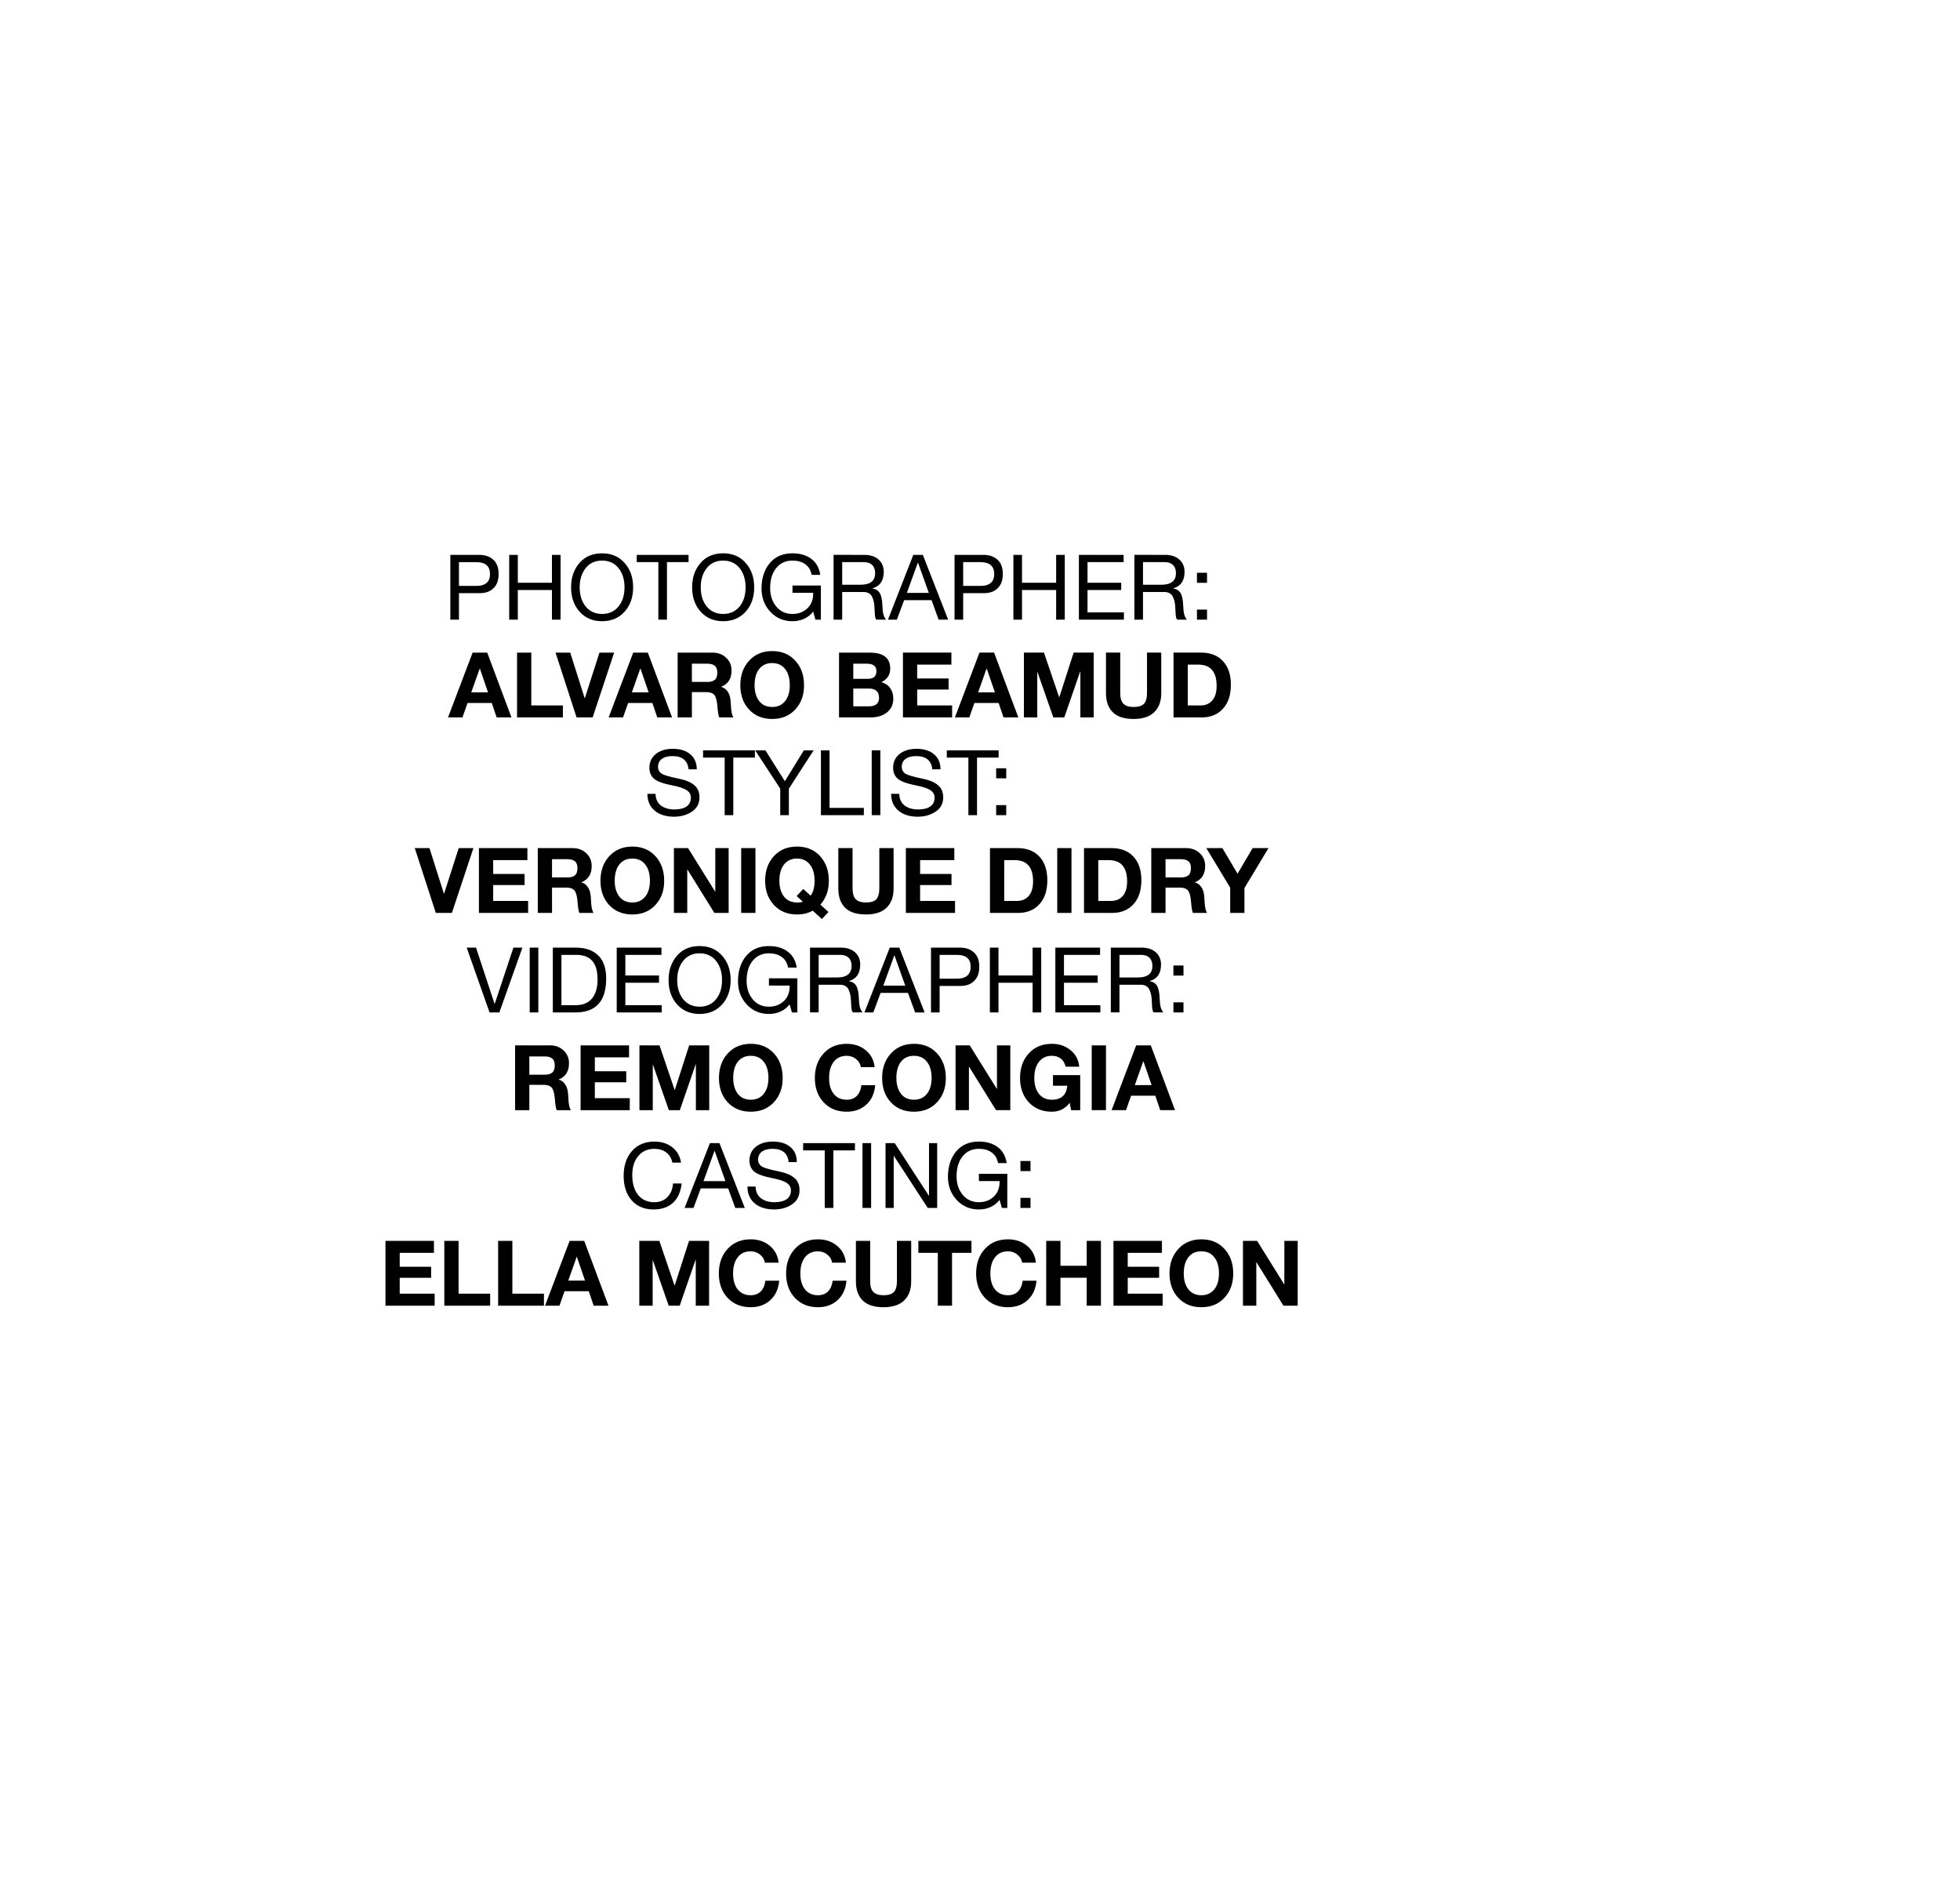 <svg fill="none" height="1080" viewBox="0 0 1123 1080" width="1123" xmlns="http://www.w3.org/2000/svg"><path d="m0 0h1123v1080h-1123z" fill="#fff"/><path d="m274.561 317.872c3.362 0 6.049.919 8.06 2.756 2.045 1.837 3.068 4.576 3.068 8.216 0 3.501-.971 6.205-2.912 8.112-1.907 1.907-4.542 2.86-7.904 2.86h-11.908v15.184h-4.94v-37.128zm-1.404 17.784c2.357 0 4.212-.555 5.564-1.664s2.028-2.825 2.028-5.148c0-4.541-2.635-6.812-7.904-6.812h-9.88v13.624zm23.527-17.784v15.964h19.552v-15.964h4.94v37.128h-4.94v-17.004h-19.552v17.004h-4.94v-37.128zm48.291-.884c5.373 0 9.672 1.837 12.896 5.512 3.259 3.64 4.888 8.285 4.888 13.936 0 5.755-1.647 10.435-4.94 14.04s-7.575 5.408-12.844 5.408c-5.339 0-9.637-1.82-12.896-5.46s-4.888-8.303-4.888-13.988c0-5.547 1.595-10.175 4.784-13.884s7.523-5.564 13-5.564zm-12.844 19.448c0 4.541 1.161 8.233 3.484 11.076 2.357 2.808 5.477 4.212 9.36 4.212s6.985-1.387 9.308-4.16c2.357-2.808 3.536-6.517 3.536-11.128 0-4.472-1.144-8.129-3.432-10.972-2.288-2.877-5.443-4.316-9.464-4.316-3.952 0-7.072 1.439-9.36 4.316s-3.432 6.535-3.432 10.972zm62.388-18.564v4.16h-12.376v32.968h-4.94v-32.968h-12.376v-4.16zm19.823-.884c5.373 0 9.672 1.837 12.896 5.512 3.259 3.64 4.888 8.285 4.888 13.936 0 5.755-1.647 10.435-4.94 14.04s-7.575 5.408-12.844 5.408c-5.339 0-9.637-1.82-12.896-5.46s-4.888-8.303-4.888-13.988c0-5.547 1.595-10.175 4.784-13.884s7.523-5.564 13-5.564zm-12.844 19.448c0 4.541 1.161 8.233 3.484 11.076 2.357 2.808 5.477 4.212 9.36 4.212s6.985-1.387 9.308-4.16c2.357-2.808 3.536-6.517 3.536-11.128 0-4.472-1.144-8.129-3.432-10.972-2.288-2.877-5.443-4.316-9.464-4.316-3.952 0-7.072 1.439-9.36 4.316s-3.432 6.535-3.432 10.972zm52.508-19.448c4.403 0 8.008 1.057 10.816 3.172 2.843 2.08 4.559 5.131 5.148 9.152h-4.94c-.485-2.635-1.681-4.645-3.588-6.032-1.907-1.421-4.385-2.132-7.436-2.132-3.848 0-6.933 1.421-9.256 4.264s-3.484 6.673-3.484 11.492c0 4.195 1.161 7.713 3.484 10.556 2.357 2.843 5.443 4.264 9.256 4.264 3.432 0 6.275-1.057 8.528-3.172s3.38-4.905 3.38-8.372v-.572h-11.856v-4.16h16.276v19.552h-3.12l-1.3-4.628c-1.352 1.768-3.068 3.137-5.148 4.108-2.08.936-4.333 1.404-6.76 1.404-5.061 0-9.273-1.803-12.636-5.408s-5.044-8.043-5.044-13.312c0-5.893 1.56-10.729 4.68-14.508 3.155-3.779 7.488-5.668 13-5.668zm41.277.884c3.363 0 6.049.884 8.06 2.652s3.016 4.125 3.016 7.072c0 5.061-2.149 8.199-6.448 9.412v.104c1.941.347 3.328 1.231 4.16 2.652.867 1.421 1.369 3.779 1.508 7.072.069 2.184.26 3.883.572 5.096.347 1.213.849 2.236 1.508 3.068h-5.512c-.312-.416-.52-.815-.624-1.196-.069-.416-.156-.971-.26-1.664l-.208-4.056c-.069-2.392-.537-4.472-1.404-6.24s-2.496-2.669-4.888-2.704h-12.22v15.86h-4.94v-37.128zm-2.184 17.108c5.547 0 8.32-2.201 8.32-6.604 0-2.011-.555-3.571-1.664-4.68s-2.687-1.664-4.732-1.664h-12.48v12.948zm35.65-17.108 14.508 37.128h-5.46l-4.056-11.18h-15.704l-4.16 11.18h-5.096l14.508-37.128zm-2.86 4.472-6.292 17.316h12.584l-6.188-17.316zm37.566-4.472c3.363 0 6.05.919 8.06 2.756 2.046 1.837 3.068 4.576 3.068 8.216 0 3.501-.97 6.205-2.912 8.112-1.906 1.907-4.541 2.86-7.904 2.86h-11.908v15.184h-4.94v-37.128zm-1.404 17.784c2.358 0 4.212-.555 5.564-1.664s2.028-2.825 2.028-5.148c0-4.541-2.634-6.812-7.904-6.812h-9.88v13.624zm23.527-17.784v15.964h19.552v-15.964h4.94v37.128h-4.94v-17.004h-19.552v17.004h-4.94v-37.128zm58.223 0v4.16h-20.696v11.804h19.292v4.16h-19.292v12.844h20.852v4.16h-25.792v-37.128zm23.833 0c3.363 0 6.05.884 8.06 2.652 2.011 1.768 3.016 4.125 3.016 7.072 0 5.061-2.149 8.199-6.448 9.412v.104c1.942.347 3.328 1.231 4.16 2.652.867 1.421 1.37 3.779 1.508 7.072.07 2.184.26 3.883.572 5.096.347 1.213.85 2.236 1.508 3.068h-5.512c-.312-.416-.52-.815-.624-1.196-.069-.416-.156-.971-.26-1.664l-.208-4.056c-.069-2.392-.537-4.472-1.404-6.24-.866-1.768-2.496-2.669-4.888-2.704h-12.22v15.86h-4.94v-37.128zm-2.184 17.108c5.547 0 8.32-2.201 8.32-6.604 0-2.011-.554-3.571-1.664-4.68-1.109-1.109-2.686-1.664-4.732-1.664h-12.48v12.948zm26.134-6.864v5.772h-5.772v-5.772zm0 21.112v5.772h-5.772v-5.772zm-412.418 24.644 13.884 37.128h-8.476l-2.808-8.268h-13.884l-2.912 8.268h-8.268l14.092-37.128zm-4.316 9.152-4.836 13.624h9.62l-4.68-13.624zm29.566-9.152v30.264h18.096v6.864h-26.26v-37.128zm22.307 0 8.268 26.104h.104l8.372-26.104h8.424l-12.324 37.128h-9.204l-12.064-37.128zm44.459 0 13.884 37.128h-8.476l-2.808-8.268h-13.884l-2.912 8.268h-8.268l14.092-37.128zm-4.316 9.152-4.836 13.624h9.62l-4.68-13.624zm41.422-9.152c3.12 0 5.702.971 7.748 2.912 2.08 1.907 3.12 4.351 3.12 7.332 0 4.645-1.959 7.748-5.876 9.308v.104c1.317.381 2.34 1.023 3.068 1.924.762.867 1.334 1.889 1.716 3.068.381 1.179.624 3.068.728 5.668.138 3.397.624 5.668 1.456 6.812h-8.164c-.451-1.144-.798-3.293-1.04-6.448-.278-3.328-.884-5.495-1.82-6.5-.936-1.04-2.462-1.56-4.576-1.56h-8.216v14.508h-8.164v-37.128zm-2.86 16.796c1.733 0 3.085-.381 4.056-1.144 1.005-.797 1.508-2.184 1.508-4.16 0-1.872-.486-3.189-1.456-3.952-.971-.797-2.358-1.196-4.16-1.196h-8.944v10.452zm37.007-17.68c5.477 0 9.88 1.82 13.208 5.46 3.363 3.64 5.044 8.355 5.044 14.144 0 5.651-1.681 10.279-5.044 13.884s-7.765 5.408-13.208 5.408c-5.477 0-9.897-1.803-13.26-5.408-3.328-3.605-4.992-8.233-4.992-13.884 0-5.755 1.681-10.452 5.044-14.092 3.363-3.675 7.765-5.512 13.208-5.512zm-10.088 19.604c0 3.744.884 6.76 2.652 9.048 1.768 2.253 4.247 3.38 7.436 3.38 3.12 0 5.581-1.109 7.384-3.328 1.803-2.253 2.704-5.287 2.704-9.1 0-3.987-.901-7.107-2.704-9.36-1.768-2.253-4.247-3.38-7.436-3.38-3.12 0-5.581 1.127-7.384 3.38-1.768 2.253-2.652 5.373-2.652 9.36zm65.917-18.72c7.87 0 11.804 3.051 11.804 9.152 0 3.501-1.681 6.101-5.044 7.8 2.288.659 3.987 1.82 5.096 3.484 1.144 1.629 1.716 3.605 1.716 5.928 0 3.328-1.213 5.963-3.64 7.904-2.392 1.907-5.546 2.86-9.464 2.86h-17.992v-37.128zm-1.04 15.028c3.294 0 4.94-1.473 4.94-4.42 0-2.843-1.837-4.264-5.512-4.264h-7.748v8.684zm.468 15.756c3.987 0 5.98-1.629 5.98-4.888 0-3.536-1.941-5.304-5.824-5.304h-8.944v10.192zm47.43-30.784v6.864h-19.604v7.956h17.992v6.344h-17.992v9.1h20.02v6.864h-28.184v-37.128zm24.462 0 13.884 37.128h-8.476l-2.808-8.268h-13.884l-2.912 8.268h-8.268l14.092-37.128zm-4.316 9.152-4.836 13.624h9.62l-4.68-13.624zm32.894-9.152 8.684 25.532h.104l8.216-25.532h11.492v37.128h-7.644v-26.312h-.104l-9.1 26.312h-6.292l-9.1-26.052h-.104v26.052h-7.644v-37.128zm43.692 0v23.244c0 2.739.606 4.749 1.82 6.032 1.248 1.248 3.189 1.872 5.824 1.872 2.842 0 4.836-.624 5.98-1.872 1.144-1.283 1.716-3.293 1.716-6.032v-23.244h8.164v23.244c0 4.645-1.335 8.268-4.004 10.868-2.635 2.6-6.587 3.9-11.856 3.9-5.374 0-9.36-1.3-11.96-3.9-2.566-2.6-3.848-6.223-3.848-10.868v-23.244zm46.447 0c5.269 0 9.412 1.629 12.428 4.888s4.524 7.748 4.524 13.468c0 5.928-1.526 10.539-4.576 13.832-3.016 3.293-7.072 4.94-12.168 4.94h-16.12v-37.128zm-.52 30.264c2.946 0 5.234-.971 6.864-2.912 1.629-1.941 2.444-4.697 2.444-8.268 0-4.091-.884-7.141-2.652-9.152-1.734-2.045-4.42-3.068-8.06-3.068h-5.824v23.4zm-302.231 24.852c4.194 0 7.522 1.04 9.984 3.12 2.461 2.08 3.692 4.957 3.692 8.632h-4.68c-.555-5.061-3.623-7.592-9.204-7.592-2.67 0-4.732.555-6.188 1.664-1.422 1.075-2.132 2.635-2.132 4.68 0 1.283.537 2.409 1.612 3.38 1.074.971 4.506 2.045 10.296 3.224 3.986.797 6.95 2.045 8.892 3.744 1.976 1.664 2.964 3.987 2.964 6.968 0 3.467-1.422 6.171-4.264 8.112-2.843 1.941-6.258 2.929-10.244 2.964-4.68 0-8.407-1.161-11.18-3.484-2.774-2.357-4.16-5.564-4.16-9.62h4.68c.034 2.877 1.04 5.096 3.016 6.656 2.01 1.525 4.61 2.288 7.8 2.288 3.016 0 5.338-.572 6.968-1.716 1.629-1.179 2.444-2.86 2.444-5.044 0-1.803-.798-3.224-2.392-4.264-1.56-1.075-4.247-1.976-8.06-2.704-5.443-1.075-9.031-2.392-10.764-3.952-1.699-1.56-2.548-3.623-2.548-6.188 0-3.293 1.23-5.928 3.692-7.904 2.461-1.976 5.72-2.964 9.776-2.964zm46.978.884v4.16h-12.376v32.968h-4.94v-32.968h-12.376v-4.16zm6.044 0 11.128 17.68 10.868-17.68h5.616l-14.196 21.944v15.184h-4.94v-15.184l-14.352-21.944zm36.735 0v32.968h19.656v4.16h-24.596v-37.128zm29.102 0v37.128h-4.94v-37.128zm20.789-.884c4.195 0 7.523 1.04 9.984 3.12s3.692 4.957 3.692 8.632h-4.68c-.555-5.061-3.623-7.592-9.204-7.592-2.669 0-4.732.555-6.188 1.664-1.421 1.075-2.132 2.635-2.132 4.68 0 1.283.537 2.409 1.612 3.38s4.507 2.045 10.296 3.224c3.987.797 6.951 2.045 8.892 3.744 1.976 1.664 2.964 3.987 2.964 6.968 0 3.467-1.421 6.171-4.264 8.112s-6.257 2.929-10.244 2.964c-4.68 0-8.407-1.161-11.18-3.484-2.773-2.357-4.16-5.564-4.16-9.62h4.68c.035 2.877 1.04 5.096 3.016 6.656 2.011 1.525 4.611 2.288 7.8 2.288 3.016 0 5.339-.572 6.968-1.716 1.629-1.179 2.444-2.86 2.444-5.044 0-1.803-.797-3.224-2.392-4.264-1.56-1.075-4.247-1.976-8.06-2.704-5.443-1.075-9.031-2.392-10.764-3.952-1.699-1.56-2.548-3.623-2.548-6.188 0-3.293 1.231-5.928 3.692-7.904s5.72-2.964 9.776-2.964zm46.979.884v4.16h-12.376v32.968h-4.94v-32.968h-12.376v-4.16zm4.362 10.244v5.772h-5.772v-5.772zm0 21.112v5.772h-5.772v-5.772zm-330.457 24.644 8.268 26.104h.104l8.372-26.104h8.424l-12.324 37.128h-9.204l-12.064-37.128zm56.102 0v6.864h-19.604v7.956h17.992v6.344h-17.992v9.1h20.02v6.864h-28.184v-37.128zm25.971 0c3.12 0 5.703.971 7.748 2.912 2.08 1.907 3.12 4.351 3.12 7.332 0 4.645-1.959 7.748-5.876 9.308v.104c1.317.381 2.34 1.023 3.068 1.924.763.867 1.335 1.889 1.716 3.068s.624 3.068.728 5.668c.139 3.397.624 5.668 1.456 6.812h-8.164c-.451-1.144-.797-3.293-1.04-6.448-.277-3.328-.884-5.495-1.82-6.5-.936-1.04-2.461-1.56-4.576-1.56h-8.216v14.508h-8.164v-37.128zm-2.86 16.796c1.733 0 3.085-.381 4.056-1.144 1.005-.797 1.508-2.184 1.508-4.16 0-1.872-.485-3.189-1.456-3.952-.971-.797-2.357-1.196-4.16-1.196h-8.944v10.452zm37.007-17.68c5.478 0 9.88 1.82 13.208 5.46 3.363 3.64 5.044 8.355 5.044 14.144 0 5.651-1.681 10.279-5.044 13.884-3.362 3.605-7.765 5.408-13.208 5.408-5.477 0-9.897-1.803-13.26-5.408-3.328-3.605-4.992-8.233-4.992-13.884 0-5.755 1.682-10.452 5.044-14.092 3.363-3.675 7.766-5.512 13.208-5.512zm-10.088 19.604c0 3.744.884 6.76 2.652 9.048 1.768 2.253 4.247 3.38 7.436 3.38 3.12 0 5.582-1.109 7.384-3.328 1.803-2.253 2.704-5.287 2.704-9.1 0-3.987-.901-7.107-2.704-9.36-1.768-2.253-4.246-3.38-7.436-3.38-3.12 0-5.581 1.127-7.384 3.38-1.768 2.253-2.652 5.373-2.652 9.36zm42.033-18.72 15.496 24.908h.104v-24.908h7.644v37.128h-8.164l-15.444-24.856h-.104v24.856h-7.644v-37.128zm38.595 0v37.128h-8.164v-37.128zm23.812-.884c5.512 0 9.932 1.837 13.26 5.512s4.992 8.372 4.992 14.092c0 5.408-1.612 9.967-4.836 13.676l4.628 4.212-3.796 4.004-5.252-4.784c-2.566 1.456-5.564 2.184-8.996 2.184-5.478 0-9.898-1.82-13.26-5.46-3.328-3.64-4.992-8.251-4.992-13.832 0-5.755 1.664-10.452 4.992-14.092 3.328-3.675 7.748-5.512 13.26-5.512zm-10.088 19.604c0 3.779.884 6.795 2.652 9.048 1.802 2.253 4.298 3.38 7.488 3.38 1.768 0 2.842-.173 3.224-.52l-3.484-3.172 3.796-4.056 4.212 3.848c1.525-1.976 2.288-4.819 2.288-8.528 0-3.952-.902-7.055-2.704-9.308-1.803-2.288-4.282-3.432-7.436-3.432-3.086 0-5.53 1.127-7.332 3.38-1.803 2.253-2.704 5.373-2.704 9.36zm41.928-18.72v23.244c0 2.739.607 4.749 1.82 6.032 1.248 1.248 3.19 1.872 5.824 1.872 2.843 0 4.836-.624 5.98-1.872 1.144-1.283 1.716-3.293 1.716-6.032v-23.244h8.164v23.244c0 4.645-1.334 8.268-4.004 10.868-2.634 2.6-6.586 3.9-11.856 3.9-5.373 0-9.36-1.3-11.96-3.9-2.565-2.6-3.848-6.223-3.848-10.868v-23.244zm58.303 0v6.864h-19.604v7.956h17.992v6.344h-17.992v9.1h20.02v6.864h-28.184v-37.128zm36.336 0c5.269 0 9.412 1.629 12.428 4.888s4.524 7.748 4.524 13.468c0 5.928-1.526 10.539-4.576 13.832-3.016 3.293-7.072 4.94-12.168 4.94h-16.12v-37.128zm-.52 30.264c2.946 0 5.234-.971 6.864-2.912 1.629-1.941 2.444-4.697 2.444-8.268 0-4.091-.884-7.141-2.652-9.152-1.734-2.045-4.42-3.068-8.06-3.068h-5.824v23.4zm31.315-30.264v37.128h-8.164v-37.128zm23.084 0c5.269 0 9.412 1.629 12.428 4.888s4.524 7.748 4.524 13.468c0 5.928-1.526 10.539-4.576 13.832-3.016 3.293-7.072 4.94-12.168 4.94h-16.12v-37.128zm-.52 30.264c2.946 0 5.234-.971 6.864-2.912 1.629-1.941 2.444-4.697 2.444-8.268 0-4.091-.884-7.141-2.652-9.152-1.734-2.045-4.42-3.068-8.06-3.068h-5.824v23.4zm43.171-30.264c3.12 0 5.702.971 7.748 2.912 2.08 1.907 3.12 4.351 3.12 7.332 0 4.645-1.959 7.748-5.876 9.308v.104c1.317.381 2.34 1.023 3.068 1.924.762.867 1.334 1.889 1.716 3.068.381 1.179.624 3.068.728 5.668.138 3.397.624 5.668 1.456 6.812h-8.164c-.451-1.144-.798-3.293-1.04-6.448-.278-3.328-.884-5.495-1.82-6.5-.936-1.04-2.462-1.56-4.576-1.56h-8.216v14.508h-8.164v-37.128zm-2.86 16.796c1.733 0 3.085-.381 4.056-1.144 1.005-.797 1.508-2.184 1.508-4.16 0-1.872-.486-3.189-1.456-3.952-.971-.797-2.358-1.196-4.16-1.196h-8.944v10.452zm23.585-16.796 8.684 14.664 8.632-14.664h9.1l-13.78 22.88v14.248h-8.164v-14.456l-13.676-22.672zm-427.633 57 10.608 32.188h.104l10.712-32.188h5.148l-13.208 37.128h-5.616l-13.104-37.128zm35.689 0v37.128h-4.94v-37.128zm21.361 0c5.616 0 9.932 1.491 12.948 4.472 3.051 2.947 4.576 7.349 4.576 13.208 0 12.965-5.841 19.448-17.524 19.448h-13.052v-37.128zm.26 32.968c3.918 0 6.951-1.265 9.1-3.796 2.15-2.565 3.224-6.171 3.224-10.816 0-4.923-1.022-8.511-3.068-10.764-2.045-2.288-5.061-3.432-9.048-3.432h-8.58v28.808zm48.938-32.968v4.16h-20.696v11.804h19.292v4.16h-19.292v12.844h20.852v4.16h-25.792v-37.128zm21.857-.884c5.373 0 9.672 1.837 12.896 5.512 3.258 3.64 4.888 8.285 4.888 13.936 0 5.755-1.647 10.435-4.94 14.04-3.294 3.605-7.575 5.408-12.844 5.408-5.339 0-9.638-1.82-12.896-5.46-3.259-3.64-4.888-8.303-4.888-13.988 0-5.547 1.594-10.175 4.784-13.884 3.189-3.709 7.522-5.564 13-5.564zm-12.844 19.448c0 4.541 1.161 8.233 3.484 11.076 2.357 2.808 5.477 4.212 9.36 4.212 3.882 0 6.985-1.387 9.308-4.16 2.357-2.808 3.536-6.517 3.536-11.128 0-4.472-1.144-8.129-3.432-10.972-2.288-2.877-5.443-4.316-9.464-4.316-3.952 0-7.072 1.439-9.36 4.316s-3.432 6.535-3.432 10.972zm52.507-19.448c4.403 0 8.008 1.057 10.816 3.172 2.843 2.08 4.559 5.131 5.148 9.152h-4.94c-.485-2.635-1.681-4.645-3.588-6.032-1.906-1.421-4.385-2.132-7.436-2.132-3.848 0-6.933 1.421-9.256 4.264-2.322 2.843-3.484 6.673-3.484 11.492 0 4.195 1.162 7.713 3.484 10.556 2.358 2.843 5.443 4.264 9.256 4.264 3.432 0 6.275-1.057 8.528-3.172 2.254-2.115 3.38-4.905 3.38-8.372v-.572h-11.856v-4.16h16.276v19.552h-3.12l-1.3-4.628c-1.352 1.768-3.068 3.137-5.148 4.108-2.08.936-4.333 1.404-6.76 1.404-5.061 0-9.273-1.803-12.636-5.408-3.362-3.605-5.044-8.043-5.044-13.312 0-5.893 1.56-10.729 4.68-14.508 3.155-3.779 7.488-5.668 13-5.668zm41.277.884c3.363 0 6.05.884 8.06 2.652 2.011 1.768 3.016 4.125 3.016 7.072 0 5.061-2.149 8.199-6.448 9.412v.104c1.942.347 3.328 1.231 4.16 2.652.867 1.421 1.37 3.779 1.508 7.072.07 2.184.26 3.883.572 5.096.347 1.213.85 2.236 1.508 3.068h-5.512c-.312-.416-.52-.815-.624-1.196-.069-.416-.156-.971-.26-1.664l-.208-4.056c-.069-2.392-.537-4.472-1.404-6.24-.866-1.768-2.496-2.669-4.888-2.704h-12.22v15.86h-4.94v-37.128zm-2.184 17.108c5.547 0 8.32-2.201 8.32-6.604 0-2.011-.554-3.571-1.664-4.68-1.109-1.109-2.686-1.664-4.732-1.664h-12.48v12.948zm35.65-17.108 14.508 37.128h-5.46l-4.056-11.18h-15.704l-4.16 11.18h-5.096l14.508-37.128zm-2.86 4.472-6.292 17.316h12.584l-6.188-17.316zm37.567-4.472c3.363 0 6.049.919 8.06 2.756 2.045 1.837 3.068 4.576 3.068 8.216 0 3.501-.971 6.205-2.912 8.112-1.907 1.907-4.541 2.86-7.904 2.86h-11.908v15.184h-4.94v-37.128zm-1.404 17.784c2.357 0 4.212-.555 5.564-1.664s2.028-2.825 2.028-5.148c0-4.541-2.635-6.812-7.904-6.812h-9.88v13.624zm23.527-17.784v15.964h19.552v-15.964h4.94v37.128h-4.94v-17.004h-19.552v17.004h-4.94v-37.128zm58.223 0v4.16h-20.696v11.804h19.292v4.16h-19.292v12.844h20.852v4.16h-25.792v-37.128zm23.833 0c3.363 0 6.049.884 8.06 2.652s3.016 4.125 3.016 7.072c0 5.061-2.149 8.199-6.448 9.412v.104c1.941.347 3.328 1.231 4.16 2.652.867 1.421 1.369 3.779 1.508 7.072.069 2.184.26 3.883.572 5.096.347 1.213.849 2.236 1.508 3.068h-5.512c-.312-.416-.52-.815-.624-1.196-.069-.416-.156-.971-.26-1.664l-.208-4.056c-.069-2.392-.537-4.472-1.404-6.24s-2.496-2.669-4.888-2.704h-12.22v15.86h-4.94v-37.128zm-2.184 17.108c5.547 0 8.32-2.201 8.32-6.604 0-2.011-.555-3.571-1.664-4.68s-2.687-1.664-4.732-1.664h-12.48v12.948zm26.134-6.864v5.772h-5.772v-5.772zm0 21.112v5.772h-5.772v-5.772zm-362.947 24.644c3.12 0 5.703.971 7.748 2.912 2.08 1.907 3.12 4.351 3.12 7.332 0 4.645-1.959 7.748-5.876 9.308v.104c1.317.381 2.34 1.023 3.068 1.924.763.867 1.335 1.889 1.716 3.068s.624 3.068.728 5.668c.139 3.397.624 5.668 1.456 6.812h-8.164c-.451-1.144-.797-3.293-1.04-6.448-.277-3.328-.884-5.495-1.82-6.5-.936-1.04-2.461-1.56-4.576-1.56h-8.216v14.508h-8.164v-37.128zm-2.86 16.796c1.733 0 3.085-.381 4.056-1.144 1.005-.797 1.508-2.184 1.508-4.16 0-1.872-.485-3.189-1.456-3.952-.971-.797-2.357-1.196-4.16-1.196h-8.944v10.452zm48.135-16.796v6.864h-19.604v7.956h17.992v6.344h-17.992v9.1h20.02v6.864h-28.184v-37.128zm17.443 0 8.684 25.532h.104l8.216-25.532h11.492v37.128h-7.644v-26.312h-.104l-9.1 26.312h-6.292l-9.1-26.052h-.104v26.052h-7.644v-37.128zm52.324-.884c5.477 0 9.88 1.82 13.208 5.46 3.362 3.64 5.044 8.355 5.044 14.144 0 5.651-1.682 10.279-5.044 13.884-3.363 3.605-7.766 5.408-13.208 5.408-5.478 0-9.898-1.803-13.26-5.408-3.328-3.605-4.992-8.233-4.992-13.884 0-5.755 1.681-10.452 5.044-14.092 3.362-3.675 7.765-5.512 13.208-5.512zm-10.088 19.604c0 3.744.884 6.76 2.652 9.048 1.768 2.253 4.246 3.38 7.436 3.38 3.12 0 5.581-1.109 7.384-3.328 1.802-2.253 2.704-5.287 2.704-9.1 0-3.987-.902-7.107-2.704-9.36-1.768-2.253-4.247-3.38-7.436-3.38-3.12 0-5.582 1.127-7.384 3.38-1.768 2.253-2.652 5.373-2.652 9.36zm65.033-19.604c4.333 0 7.973 1.231 10.92 3.692 2.947 2.427 4.645 5.651 5.096 9.672h-7.904c-.277-1.837-1.196-3.38-2.756-4.628s-3.345-1.872-5.356-1.872c-3.189 0-5.668 1.144-7.436 3.432s-2.652 5.391-2.652 9.308c0 3.813.884 6.847 2.652 9.1 1.803 2.219 4.281 3.328 7.436 3.328 2.357 0 4.264-.711 5.72-2.132 1.456-1.456 2.357-3.519 2.704-6.188h7.904c-.416 4.715-2.115 8.424-5.096 11.128-2.947 2.704-6.691 4.056-11.232 4.056-5.443 0-9.845-1.785-13.208-5.356-3.363-3.605-5.044-8.251-5.044-13.936 0-5.755 1.664-10.452 4.992-14.092 3.328-3.675 7.748-5.512 13.26-5.512zm38.543 0c5.477 0 9.88 1.82 13.208 5.46 3.363 3.64 5.044 8.355 5.044 14.144 0 5.651-1.681 10.279-5.044 13.884s-7.765 5.408-13.208 5.408c-5.477 0-9.897-1.803-13.26-5.408-3.328-3.605-4.992-8.233-4.992-13.884 0-5.755 1.681-10.452 5.044-14.092 3.363-3.675 7.765-5.512 13.208-5.512zm-10.088 19.604c0 3.744.884 6.76 2.652 9.048 1.768 2.253 4.247 3.38 7.436 3.38 3.12 0 5.581-1.109 7.384-3.328 1.803-2.253 2.704-5.287 2.704-9.1 0-3.987-.901-7.107-2.704-9.36-1.768-2.253-4.247-3.38-7.436-3.38-3.12 0-5.581 1.127-7.384 3.38-1.768 2.253-2.652 5.373-2.652 9.36zm42.033-18.72 15.496 24.908h.104v-24.908h7.644v37.128h-8.164l-15.444-24.856h-.104v24.856h-7.644v-37.128zm47.071-.884c4.229 0 7.817 1.231 10.764 3.692 2.946 2.461 4.576 5.599 4.888 9.412h-7.8c-.486-2.08-1.422-3.64-2.808-4.68-1.387-1.04-3.068-1.56-5.044-1.56-3.19 0-5.668 1.161-7.436 3.484-1.768 2.288-2.652 5.373-2.652 9.256 0 3.813.901 6.847 2.704 9.1 1.802 2.219 4.264 3.328 7.384 3.328 5.338 0 8.285-2.669 8.84-8.008h-8.216v-6.084h15.6v20.072h-5.2l-.832-4.212c-2.6 3.397-5.998 5.096-10.192 5.096-5.478 0-9.898-1.803-13.26-5.408-3.328-3.605-4.992-8.233-4.992-13.884 0-5.755 1.664-10.452 4.992-14.092 3.328-3.675 7.748-5.512 13.26-5.512zm30.981.884v37.128h-8.164v-37.128zm25.684 0 13.884 37.128h-8.476l-2.808-8.268h-13.884l-2.912 8.268h-8.268l14.092-37.128zm-4.316 9.152-4.836 13.624h9.62l-4.68-13.624zm-280.138 45.964c4.125 0 7.557 1.092 10.296 3.276 2.773 2.149 4.437 5.079 4.992 8.788h-4.94c-.555-2.565-1.751-4.524-3.588-5.876-1.803-1.352-4.074-2.028-6.812-2.028-3.744 0-6.778 1.352-9.1 4.056-2.323 2.704-3.484 6.361-3.484 10.972 0 4.853 1.126 8.667 3.38 11.44 2.253 2.739 5.338 4.108 9.256 4.108 3.12 0 5.633-.988 7.54-2.964 1.906-2.011 2.964-4.593 3.172-7.748h4.94c-.52 4.819-2.184 8.511-4.992 11.076-2.774 2.531-6.466 3.796-11.076 3.796-5.27 0-9.447-1.733-12.532-5.2-3.086-3.467-4.628-8.181-4.628-14.144 0-5.789 1.577-10.487 4.732-14.092 3.154-3.605 7.436-5.425 12.844-5.46zm37.319.884 14.508 37.128h-5.46l-4.056-11.18h-15.704l-4.16 11.18h-5.096l14.508-37.128zm-2.86 4.472-6.292 17.316h12.584l-6.188-17.316zm33.511-5.356c4.194 0 7.522 1.04 9.984 3.12 2.461 2.08 3.692 4.957 3.692 8.632h-4.68c-.555-5.061-3.623-7.592-9.204-7.592-2.67 0-4.732.555-6.188 1.664-1.422 1.075-2.132 2.635-2.132 4.68 0 1.283.537 2.409 1.612 3.38 1.074.971 4.506 2.045 10.296 3.224 3.986.797 6.95 2.045 8.892 3.744 1.976 1.664 2.964 3.987 2.964 6.968 0 3.467-1.422 6.171-4.264 8.112-2.843 1.941-6.258 2.929-10.244 2.964-4.68 0-8.407-1.161-11.18-3.484-2.774-2.357-4.16-5.564-4.16-9.62h4.68c.034 2.877 1.04 5.096 3.016 6.656 2.01 1.525 4.61 2.288 7.8 2.288 3.016 0 5.338-.572 6.968-1.716 1.629-1.179 2.444-2.86 2.444-5.044 0-1.803-.798-3.224-2.392-4.264-1.56-1.075-4.247-1.976-8.06-2.704-5.443-1.075-9.031-2.392-10.764-3.952-1.699-1.56-2.548-3.623-2.548-6.188 0-3.293 1.23-5.928 3.692-7.904 2.461-1.976 5.72-2.964 9.776-2.964zm46.978.884v4.16h-12.376v32.968h-4.94v-32.968h-12.376v-4.16zm9.268 0v37.128h-4.94v-37.128zm13.509 0 19.552 30.108h.104v-30.108h4.68v37.128h-5.408l-19.396-29.796h-.104v29.796h-4.68v-37.128zm48.187-.884c4.403 0 8.008 1.057 10.816 3.172 2.843 2.08 4.559 5.131 5.148 9.152h-4.94c-.485-2.635-1.681-4.645-3.588-6.032-1.906-1.421-4.385-2.132-7.436-2.132-3.848 0-6.933 1.421-9.256 4.264-2.322 2.843-3.484 6.673-3.484 11.492 0 4.195 1.162 7.713 3.484 10.556 2.358 2.843 5.443 4.264 9.256 4.264 3.432 0 6.275-1.057 8.528-3.172 2.254-2.115 3.38-4.905 3.38-8.372v-.572h-11.856v-4.16h16.276v19.552h-3.12l-1.3-4.628c-1.352 1.768-3.068 3.137-5.148 4.108-2.08.936-4.333 1.404-6.76 1.404-5.061 0-9.273-1.803-12.636-5.408-3.362-3.605-5.044-8.043-5.044-13.312 0-5.893 1.56-10.729 4.68-14.508 3.155-3.779 7.488-5.668 13-5.668zm29.629 11.128v5.772h-5.772v-5.772zm0 21.112v5.772h-5.772v-5.772zm-341.818 24.644v6.864h-19.604v7.956h17.992v6.344h-17.992v9.1h20.02v6.864h-28.184v-37.128zm14.115 0v30.264h18.096v6.864h-26.26v-37.128zm30.824 0v30.264h18.096v6.864h-26.26v-37.128zm41.172 0 13.884 37.128h-8.476l-2.808-8.268h-13.884l-2.912 8.268h-8.268l14.092-37.128zm-4.316 9.152-4.836 13.624h9.62l-4.68-13.624zm47.367-9.152 8.684 25.532h.104l8.216-25.532h11.492v37.128h-7.644v-26.312h-.104l-9.1 26.312h-6.292l-9.1-26.052h-.104v26.052h-7.644v-37.128zm52.324-.884c4.333 0 7.973 1.231 10.92 3.692 2.946 2.427 4.645 5.651 5.096 9.672h-7.904c-.278-1.837-1.196-3.38-2.756-4.628s-3.346-1.872-5.356-1.872c-3.19 0-5.668 1.144-7.436 3.432s-2.652 5.391-2.652 9.308c0 3.813.884 6.847 2.652 9.1 1.802 2.219 4.281 3.328 7.436 3.328 2.357 0 4.264-.711 5.72-2.132 1.456-1.456 2.357-3.519 2.704-6.188h7.904c-.416 4.715-2.115 8.424-5.096 11.128-2.947 2.704-6.691 4.056-11.232 4.056-5.443 0-9.846-1.785-13.208-5.356-3.363-3.605-5.044-8.251-5.044-13.936 0-5.755 1.664-10.452 4.992-14.092 3.328-3.675 7.748-5.512 13.26-5.512zm38.543 0c4.333 0 7.973 1.231 10.92 3.692 2.946 2.427 4.645 5.651 5.096 9.672h-7.904c-.278-1.837-1.196-3.38-2.756-4.628s-3.346-1.872-5.356-1.872c-3.19 0-5.668 1.144-7.436 3.432s-2.652 5.391-2.652 9.308c0 3.813.884 6.847 2.652 9.1 1.802 2.219 4.281 3.328 7.436 3.328 2.357 0 4.264-.711 5.72-2.132 1.456-1.456 2.357-3.519 2.704-6.188h7.904c-.416 4.715-2.115 8.424-5.096 11.128-2.947 2.704-6.691 4.056-11.232 4.056-5.443 0-9.846-1.785-13.208-5.356-3.363-3.605-5.044-8.251-5.044-13.936 0-5.755 1.664-10.452 4.992-14.092 3.328-3.675 7.748-5.512 13.26-5.512zm29.911.884v23.244c0 2.739.606 4.749 1.82 6.032 1.248 1.248 3.189 1.872 5.824 1.872 2.842 0 4.836-.624 5.98-1.872 1.144-1.283 1.716-3.293 1.716-6.032v-23.244h8.164v23.244c0 4.645-1.335 8.268-4.004 10.868-2.635 2.6-6.587 3.9-11.856 3.9-5.374 0-9.36-1.3-11.96-3.9-2.566-2.6-3.848-6.223-3.848-10.868v-23.244zm58.042 0v6.864h-11.128v30.264h-8.164v-30.264h-11.128v-6.864zm20.922-.884c4.333 0 7.973 1.231 10.92 3.692 2.946 2.427 4.645 5.651 5.096 9.672h-7.904c-.278-1.837-1.196-3.38-2.756-4.628s-3.346-1.872-5.356-1.872c-3.19 0-5.668 1.144-7.436 3.432s-2.652 5.391-2.652 9.308c0 3.813.884 6.847 2.652 9.1 1.802 2.219 4.281 3.328 7.436 3.328 2.357 0 4.264-.711 5.72-2.132 1.456-1.456 2.357-3.519 2.704-6.188h7.904c-.416 4.715-2.115 8.424-5.096 11.128-2.947 2.704-6.691 4.056-11.232 4.056-5.443 0-9.846-1.785-13.208-5.356-3.363-3.605-5.044-8.251-5.044-13.936 0-5.755 1.664-10.452 4.992-14.092 3.328-3.675 7.748-5.512 13.26-5.512zm30.067.884v14.248h15.028v-14.248h8.164v37.128h-8.164v-16.016h-15.028v16.016h-8.164v-37.128zm58.146 0v6.864h-19.604v7.956h17.992v6.344h-17.992v9.1h20.02v6.864h-28.184v-37.128zm22.591-.884c5.478 0 9.88 1.82 13.208 5.46 3.363 3.64 5.044 8.355 5.044 14.144 0 5.651-1.681 10.279-5.044 13.884-3.362 3.605-7.765 5.408-13.208 5.408-5.477 0-9.897-1.803-13.26-5.408-3.328-3.605-4.992-8.233-4.992-13.884 0-5.755 1.682-10.452 5.044-14.092 3.363-3.675 7.766-5.512 13.208-5.512zm-10.088 19.604c0 3.744.884 6.76 2.652 9.048 1.768 2.253 4.247 3.38 7.436 3.38 3.12 0 5.582-1.109 7.384-3.328 1.803-2.253 2.704-5.287 2.704-9.1 0-3.987-.901-7.107-2.704-9.36-1.768-2.253-4.246-3.38-7.436-3.38-3.12 0-5.581 1.127-7.384 3.38-1.768 2.253-2.652 5.373-2.652 9.36zm42.033-18.72 15.496 24.908h.104v-24.908h7.644v37.128h-8.164l-15.444-24.856h-.104v24.856h-7.644v-37.128z" fill="#000"/></svg>